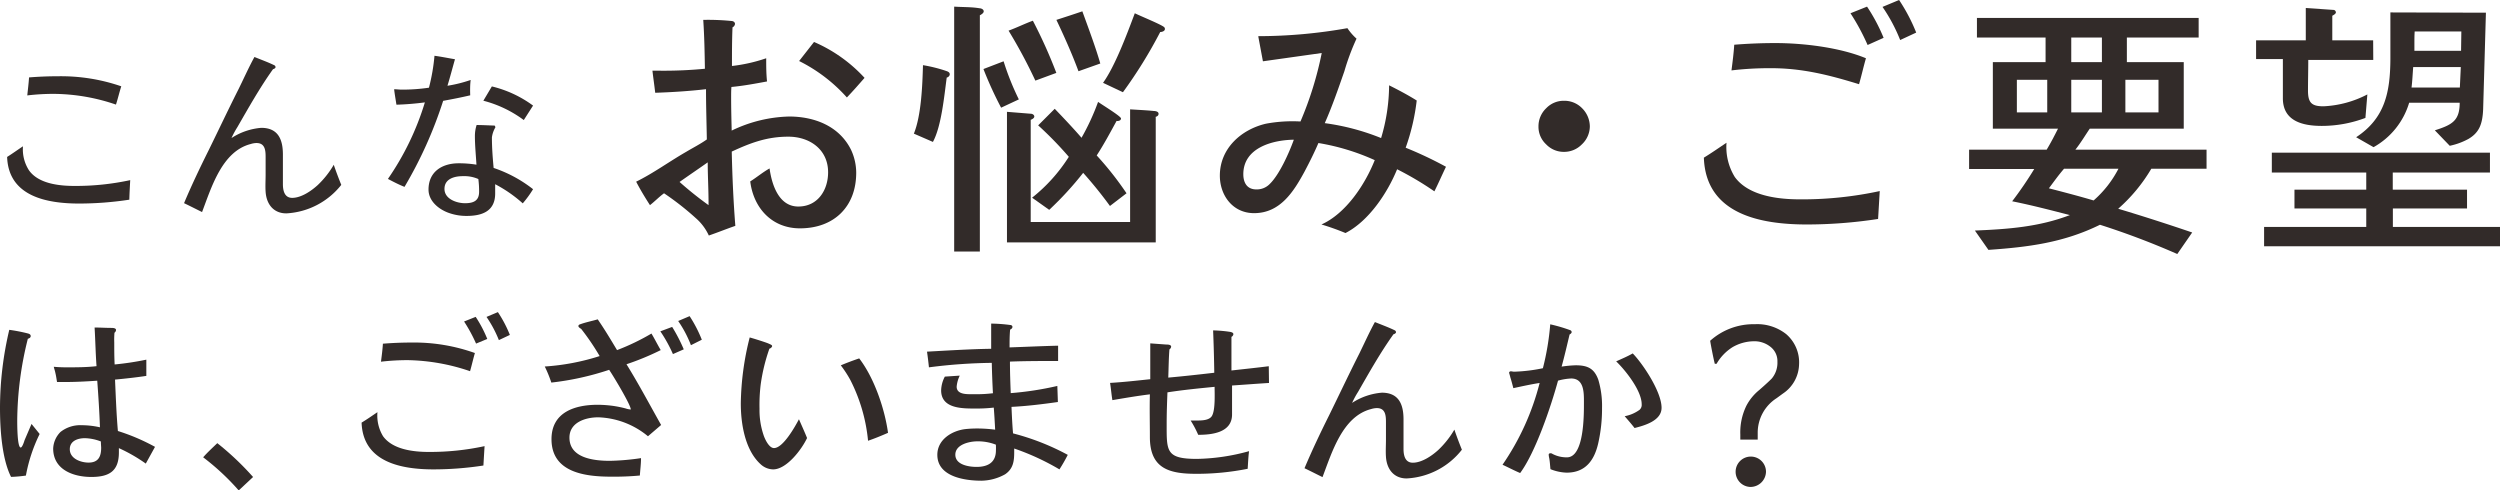 <svg xmlns="http://www.w3.org/2000/svg" viewBox="0 0 452.72 88.81"><defs><style>.cls-1{fill:#322b29;}</style></defs><title>onayami</title><g id="レイヤー_2" data-name="レイヤー 2"><g id="レイヤー_1-2" data-name="レイヤー 1"><path class="cls-1" d="M144.86,41.35c-5.05,0-8.4-3.65-9-8.5,1.2-.75,2.25-1.65,3.5-2.35.4,2.9,1.65,6.9,5.2,6.9s5.4-3,5.4-6.2c0-4.15-3.35-6.45-7.2-6.45s-6.8,1.1-10.25,2.7c.1,4.5.3,9,.65,13.45-1.6.55-3.2,1.2-4.8,1.75A9.28,9.28,0,0,0,126,39.5a50.7,50.7,0,0,0-5.75-4.5c-.9.65-1.65,1.45-2.55,2.15-.9-1.4-1.75-2.8-2.5-4.25,3.15-1.55,6-3.65,9.05-5.4,1.25-.75,2.55-1.4,3.75-2.25-.05-3-.15-6.05-.15-9.1-3,.35-6.15.55-9.2.65-.15-1.35-.35-2.65-.5-4h1.15a77.25,77.25,0,0,0,8.35-.35c-.05-3-.1-5.9-.3-8.85a43,43,0,0,1,5.1.2c.25,0,.65.15.65.55a.8.8,0,0,1-.45.6c-.1,2.35-.1,4.7-.1,7a29.29,29.29,0,0,0,6.2-1.4c0,1.4,0,2.8.15,4.2-2.15.4-4.3.8-6.45,1-.05.65-.05,1.25-.05,1.9,0,1.95.05,4,.1,6a25.11,25.11,0,0,1,10.4-2.55c4.55,0,9.05,1.7,11.2,6a9.89,9.89,0,0,1,.95,4.15C155.06,37.45,151,41.35,144.86,41.35Zm-16.55-4.3a2.2,2.2,0,0,1,0-.25c0-2.5-.15-5-.15-7.4-1.7,1.2-3.4,2.35-5.1,3.55a64.16,64.16,0,0,0,5.25,4.2Zm25.05-19.4a28.83,28.83,0,0,0-8.65-6.6l2.7-3.45a26.85,26.85,0,0,1,9.15,6.5C155.51,15.3,154.46,16.5,153.36,17.65Z"/><path class="cls-1" d="M171.44,14.05c-.45,3.3-.95,8.8-2.5,11.65l-3.45-1.5c1.35-3.3,1.55-8.8,1.65-12.4a26.45,26.45,0,0,1,4.35,1.1c.25.1.5.25.5.55S171.69,14,171.44,14.05Zm6-11.25V45.55h-4.65V1.2c1.45.1,3.2.05,4.6.3.3,0,.75.2.75.55S177.65,2.65,177.4,2.8Zm3.85,16.7a67.3,67.3,0,0,1-3.2-7l3.65-1.4A48,48,0,0,0,184.5,18Zm28,1.7V43.9H182.35V20.25l4.35.35c.25,0,.6.2.6.5s-.4.5-.65.6V40.2h18V19.8c1.45.1,2.85.15,4.3.3.3,0,.85.1.85.5S209.45,21.1,209.2,21.2Zm-21.8-6.6a92.82,92.82,0,0,0-4.85-9.05c1.5-.55,2.9-1.25,4.4-1.8a88.66,88.66,0,0,1,4.25,9.45ZM201,37.3a76.57,76.57,0,0,0-4.85-6A59.46,59.46,0,0,1,190,38l-3.1-2.2a29.68,29.68,0,0,0,6.65-7.4A65.08,65.08,0,0,0,188,22.7l3-3c1.25,1.3,3.35,3.5,4.85,5.25a41.92,41.92,0,0,0,3-6.5c.6.45,4.15,2.6,4.15,3s-.5.5-.8.45c-1.15,2.1-2.3,4.25-3.6,6.25A58,58,0,0,1,204,35Zm-5.7-24.4c-1.2-3.25-2.65-6.45-4-9.3,1.55-.5,3.1-1,4.7-1.55,1.2,3.3,2.45,6.65,3.25,9.45ZM210.1,5.8a83.86,83.86,0,0,1-6.75,10.9l-3.6-1.7C201.9,12,204,6.4,205.5,2.4c1,.5,4.7,2,5.3,2.5a.45.45,0,0,1,.15.35C210.95,5.65,210.4,5.8,210.1,5.8Z"/><path class="cls-1" d="M259.75,34.65a57.08,57.08,0,0,0-6.75-4c-1.75,4.3-5.15,9.4-9.35,11.55a45,45,0,0,0-4.35-1.55c4.45-2,7.9-7.25,9.65-11.65a40.73,40.73,0,0,0-10.2-3.1c-.75,1.75-1.6,3.45-2.5,5.15-2,3.7-4.45,7.55-9.15,7.55-3.85,0-6.2-3.2-6.2-6.8,0-4.9,3.85-8.35,8.35-9.4a26.16,26.16,0,0,1,6.25-.4,62.55,62.55,0,0,0,3.85-12.4L228.7,11.1l-.85-4.55A92.36,92.36,0,0,0,244,5.1,10,10,0,0,0,245.65,7a41.91,41.91,0,0,0-2.2,5.9c-1.1,3.15-2.2,6.35-3.55,9.4A42,42,0,0,1,250.1,25a33.7,33.7,0,0,0,1.45-9.55c1.7.85,3.4,1.75,5,2.75a38.67,38.67,0,0,1-2,8.55,69.26,69.26,0,0,1,7.3,3.45C261.15,31.65,260.5,33.15,259.75,34.65Zm-34.6-3.1c0,1.5.65,2.75,2.35,2.75a3.25,3.25,0,0,0,2.45-1c1.75-1.7,3.5-5.65,4.35-8C230.45,25.35,225.15,26.75,225.15,31.55Z"/><path class="cls-1" d="M286.45,26.15a4.46,4.46,0,0,1-3.25,1.35A4.38,4.38,0,0,1,280,26.15a4.32,4.32,0,0,1-1.4-3.25,4.5,4.5,0,0,1,1.4-3.3,4.38,4.38,0,0,1,3.25-1.35,4.46,4.46,0,0,1,3.25,1.35,4.71,4.71,0,0,1,1.4,3.3A4.51,4.51,0,0,1,286.45,26.15Z"/><path class="cls-1" d="M340.1,39.65a85.23,85.23,0,0,1-12.9,1c-8.3,0-18.3-1.8-18.65-12.1,1.4-.85,2.75-1.8,4.1-2.7a10.34,10.34,0,0,0,1.5,6.2c2.5,3.45,7.9,4.05,11.8,4.05a66.6,66.6,0,0,0,14.45-1.5C340.3,36.25,340.2,38,340.1,39.65Zm-3.45-24.4c-5.35-1.65-10.25-2.9-15.9-2.9a58,58,0,0,0-7.2.4c.2-1.55.4-3.1.5-4.65,2.5-.2,5-.3,7.45-.3,5.1,0,11.7.8,16.4,2.75C337.45,12.1,337.1,13.7,336.65,15.25Zm1.55-7.1a39.59,39.59,0,0,0-3.1-5.75l3-1.2a32.1,32.1,0,0,1,3,5.65Zm5.9-.9a30,30,0,0,0-3.2-6l3-1.25A31.66,31.66,0,0,1,347,5.9Z"/><path class="cls-1" d="M399.58,30.55h-10a29.73,29.73,0,0,1-6,7.25c4.5,1.35,9,2.8,13.4,4.3L394.28,46a142.23,142.23,0,0,0-14-5.3c-6.6,3.25-13,4.05-20.2,4.55l-2.45-3.5c6-.25,11.6-.65,17.2-2.8-3.5-.9-6.95-1.8-10.45-2.5a67.35,67.35,0,0,0,4-5.85h-11.8V27.1h14.05c.75-1.25,1.4-2.5,2.05-3.8H360.88V11.25h9.55V6.8H358V3.25h40.15V6.8h-13v4.45h10.3V23.3H378.43c-.85,1.25-1.65,2.6-2.6,3.8h23.75Zm-28.85-10.2v-5.9h-5.5v5.9Zm3.05,10.2c-1,1.15-1.85,2.35-2.75,3.55,2.7.7,5.4,1.4,8.1,2.2a19.48,19.48,0,0,0,4.5-5.75Zm6.85-19.3V6.8h-5.55v4.45Zm0,9.1v-5.9h-5.55v5.9Zm10.25,0v-5.9h-6v5.9Z"/><path class="cls-1" d="M429.77,10.85H418c0,1.85-.05,3.7-.05,5.55,0,2.2.65,2.85,2.8,2.85a19,19,0,0,0,7.95-2.15l-.35,4.25a22.34,22.34,0,0,1-7.9,1.45c-3.35,0-7.05-.8-7.05-5v-7.1h-4.85V7.3h9V1.45l5.1.35a.48.48,0,0,1,.35.45c0,.25-.45.5-.65.6V7.3h7.4Zm23,33.75H410V41.1h18.5V37.75h-13v-3.4h13v-3.1h-17.1v-3.6h39.5v3.6h-17.6v3.1h13.45v3.4H433.32V41.1h19.4Zm-2.6-42.3-.5,17.4c-.1,2.9-.8,4.35-2.65,5.45a12.34,12.34,0,0,1-3.4,1.25l-2.7-2.8c3.15-1,4.5-1.75,4.5-5h-9.15a13.66,13.66,0,0,1-6.45,8.05l-3.15-1.8c5.25-3.45,6.15-8.2,6.2-14.05,0-2.85,0-5.7,0-8.55Zm-4.55,9.85H437c-.1,1.25-.15,2.5-.3,3.7h8.75Zm.1-6.45h-8.45c-.05.7-.05,1.55-.05,2.35V9.2h8.45Z"/><path class="cls-1" d="M23.42,36.16a60.47,60.47,0,0,1-9.07.7c-5.81,0-12.81-1.26-13.06-8.44,1-.63,1.92-1.3,2.87-1.93a7,7,0,0,0,1.08,4.34c1.72,2.45,5.5,2.84,8.26,2.84a46.5,46.5,0,0,0,10.08-1.05C23.52,33.78,23.45,35,23.42,36.16ZM21,18.94A35.39,35.39,0,0,0,9.94,17a39.83,39.83,0,0,0-5,.28c.11-1.08.25-2.17.32-3.26,1.75-.14,3.5-.21,5.22-.21a33.44,33.44,0,0,1,11.48,1.82C21.6,16.77,21.35,17.85,21,18.94Z"/><path class="cls-1" d="M51.85,38.64c-2.35,0-3.61-1.71-3.75-3.92-.07-1,0-2.07,0-3.08V28.42c0-1.19-.1-2.52-1.65-2.52a3.67,3.67,0,0,0-1.05.18C40.19,27.41,38.27,34,36.59,38.4c-1.08-.53-2.17-1.09-3.26-1.61,1.37-3.26,2.91-6.48,4.48-9.63,1.82-3.71,3.57-7.42,5.43-11.1.95-1.93,1.82-3.89,2.84-5.74,1.19.49,2.38.91,3.54,1.47a.42.42,0,0,1,.28.35c0,.21-.28.35-.46.39C47.06,15.86,45.06,19.43,43,23a16.21,16.21,0,0,0-1.08,2,11.56,11.56,0,0,1,5.39-1.85c3.08,0,3.92,2.14,3.92,4.83,0,1.79,0,3.57,0,5.36,0,1.16.28,2.49,1.68,2.49,1.65,0,3.47-1.26,4.62-2.31a16.4,16.4,0,0,0,2.91-3.68c.42,1.23.88,2.45,1.36,3.64A13.59,13.59,0,0,1,51.85,38.64Z"/><path class="cls-1" d="M85.15,17.26c-1.65.39-3.26.7-4.9,1a76,76,0,0,1-7,15.58c-1.05-.42-2-.91-3-1.44a49.73,49.73,0,0,0,6.69-13.86,50.88,50.88,0,0,1-5.15.42c-.14-.91-.31-1.85-.42-2.8.46,0,.91.07,1.37.07a33.09,33.09,0,0,0,4.94-.35,35,35,0,0,0,1-5.78c1.26.17,2.48.42,3.71.63-.46,1.61-.87,3.19-1.36,4.8a24.53,24.53,0,0,0,4.2-1.05C85.12,15.4,85.12,16.31,85.15,17.26Zm9.52,19.57a24.32,24.32,0,0,0-5-3.47c0,.56,0,1.12,0,1.68,0,3.22-2.38,4.06-5.15,4.06a9.42,9.42,0,0,1-3-.46c-1.89-.59-3.92-2.13-3.92-4.31,0-3.26,2.49-4.76,5.46-4.76a20,20,0,0,1,3.22.25c-.1-1.71-.28-3.47-.28-5.18a6.43,6.43,0,0,1,.31-2c1.08,0,2.17.07,3.26.1a.63.63,0,0,1,.14.32,4.82,4.82,0,0,0-.63,1.82c0,1.86.14,3.68.31,5.53a23.89,23.89,0,0,1,7.14,3.85C96,35.14,95.37,36,94.67,36.82Zm-8.05-4.41a6.34,6.34,0,0,0-2.8-.52c-1.51,0-3.33.46-3.33,2.31s2.24,2.59,3.71,2.59,2.56-.39,2.56-2.06A17.06,17.06,0,0,0,86.62,32.41Zm8.23-10.68a21.11,21.11,0,0,0-7.32-3.5l1.54-2.59a20.78,20.78,0,0,1,7.46,3.47Z"/><path class="cls-1" d="M7.18,78.59a28.82,28.82,0,0,0-2.49,7.53A24,24,0,0,1,2,86.36C.31,83,0,77.54,0,73.8A61.63,61.63,0,0,1,1.68,59.73a29.61,29.61,0,0,1,3.43.67c.21.07.45.17.45.46s-.28.42-.52.49A62,62,0,0,0,3.12,76.14c0,.74,0,4.9.63,4.9.28,0,.63-1.08.7-1.33l1.26-2.94Zm19.22,5.36a29.2,29.2,0,0,0-4.87-2.8v.77c0,3.43-1.79,4.45-5,4.45s-6.9-1.29-6.9-5.15a4.5,4.5,0,0,1,1.33-3A5.74,5.74,0,0,1,14.77,77a15.17,15.17,0,0,1,3.33.38c-.1-2.8-.28-5.6-.49-8.44-2,.14-4,.24-6,.24H10.33c-.1-.56-.17-1.12-.31-1.68-.07-.38-.21-.73-.28-1.08.77.07,1.51.1,2.28.1,1.82,0,3.64,0,5.46-.21-.17-2.31-.21-4.66-.35-7,1,0,2,.07,3,.07.25,0,.88,0,.88.38a.64.64,0,0,1-.28.49A15,15,0,0,0,20.69,62c0,1.33,0,2.66.07,4a52.86,52.86,0,0,0,5.74-.87c0,1,0,2,0,2.94-1.85.28-3.78.49-5.67.67.14,3.08.25,6.2.52,9.31a36.62,36.62,0,0,1,6.72,2.87Zm-8.12-4a8.44,8.44,0,0,0-2.91-.6c-1.29,0-2.73.49-2.73,2,0,1.72,2,2.42,3.4,2.42,1.79,0,2.28-1.12,2.28-2.7C18.31,80.76,18.27,80.38,18.27,80Z"/><path class="cls-1" d="M43.23,88.81a43.5,43.5,0,0,0-6.44-6c.84-.95,1.65-1.68,2.56-2.56a51,51,0,0,1,6.48,6.13Z"/><path class="cls-1" d="M87.54,84.3a59.66,59.66,0,0,1-9,.7c-5.81,0-12.81-1.26-13.06-8.47,1-.6,1.93-1.26,2.87-1.89A7.23,7.23,0,0,0,69.37,79c1.75,2.42,5.53,2.84,8.26,2.84a46.62,46.62,0,0,0,10.12-1.05C87.68,81.92,87.61,83.11,87.54,84.3ZM85.12,67.22a36.56,36.56,0,0,0-11.13-2,40.47,40.47,0,0,0-5,.28c.14-1.09.28-2.17.35-3.26,1.75-.14,3.47-.21,5.22-.21A32.71,32.71,0,0,1,86,63.93C85.68,65,85.44,66.13,85.12,67.22Zm1.09-5a27.86,27.86,0,0,0-2.17-4l2.1-.84a22.42,22.42,0,0,1,2.1,4Zm4.13-.63a21,21,0,0,0-2.24-4.2l2.06-.87a22.11,22.11,0,0,1,2.17,4.13Z"/><path class="cls-1" d="M117.34,79a14.85,14.85,0,0,0-9-3.43c-2.31,0-5.22.91-5.22,3.68,0,3.75,4.52,4.2,7.32,4.2a43.18,43.18,0,0,0,5.64-.49c0,1.05-.14,2.1-.21,3.15a50.65,50.65,0,0,1-5.15.21c-4.73,0-10.85-.73-10.85-6.79,0-4.9,4.24-6.23,8.37-6.23a22,22,0,0,1,2.63.18,20.23,20.23,0,0,1,2.45.49,3.25,3.25,0,0,0,.84.18s.07,0,.07,0c0-.84-3.26-6.23-3.92-7.18a50.84,50.84,0,0,1-10.47,2.31,23,23,0,0,0-1.19-2.91,41.27,41.27,0,0,0,9.94-1.89,43.8,43.8,0,0,0-3.36-4.94c-.17-.07-.49-.31-.49-.49s.17-.28.28-.31c1.05-.39,2.17-.6,3.22-.91,1.26,1.82,2.38,3.71,3.5,5.57a40.71,40.71,0,0,0,6.23-3c.6,1,1.09,2,1.68,3a48,48,0,0,1-6.2,2.56c2.21,3.57,4.2,7.32,6.27,11Zm4.52-14.88A25.21,25.21,0,0,0,119.58,60l2.14-.8a29.66,29.66,0,0,1,2.1,4.06Zm3.26-1.61a20.91,20.91,0,0,0-2.31-4.38l2.07-.88a23.48,23.48,0,0,1,2.21,4.27Z"/><path class="cls-1" d="M140,85a3.43,3.43,0,0,1-2.28-.95c-2.83-2.59-3.57-7.35-3.57-11a51,51,0,0,1,1.61-11.94c.42.1,2.8.84,3.36,1.08s.7.32.7.49-.28.42-.49.46a32.77,32.77,0,0,0-1.58,6.51,30.3,30.3,0,0,0-.21,4.38,14,14,0,0,0,.7,4.66c.24.77,1,2.45,1.92,2.45,1.65,0,3.82-3.89,4.52-5.22.49,1.12,1,2.24,1.47,3.4C145.18,81.39,142.45,85,140,85Zm17.19-5.22a30.51,30.51,0,0,0-3.22-11,21.07,21.07,0,0,0-1.71-2.62c1.08-.46,2.21-.88,3.33-1.26,2.7,3.5,4.62,9.1,5.22,13.48C159.6,78.91,158.41,79.4,157.18,79.82Z"/><path class="cls-1" d="M191.85,85a44.48,44.48,0,0,0-8.19-3.78l0,.67c0,1.61-.17,3-1.65,4a9.06,9.06,0,0,1-4.27,1.16c-3,0-8-.7-8-4.69,0-2.77,2.66-4.38,5.11-4.66a20.52,20.52,0,0,1,2.56-.1,25.14,25.14,0,0,1,2.8.21c-.07-1.33-.14-2.66-.25-4a27.21,27.21,0,0,1-3.4.17c-2.38,0-6.13,0-6.13-3.29a5.61,5.61,0,0,1,.67-2.49l2.7-.18a5.67,5.67,0,0,0-.56,2c0,1.5,2,1.36,3,1.36a24.43,24.43,0,0,0,3.57-.17c-.1-1.82-.17-3.68-.21-5.5a95.6,95.6,0,0,0-11.38.81c-.1-.95-.21-1.89-.35-2.84,3.89-.21,7.74-.46,11.62-.52,0-1.16,0-2.35,0-3.5V58.6a27.64,27.64,0,0,1,3.43.25c.18,0,.42.1.42.35s-.25.42-.42.49c-.1,1.08-.1,2.14-.1,3.22,2.91-.1,5.85-.24,8.79-.31v2.77c-2.91,0-5.81,0-8.72.11,0,1.92.07,3.82.14,5.71a57.12,57.12,0,0,0,8.44-1.3l.1,2.91c-2.77.39-5.57.74-8.4.88.07,1.61.14,3.19.28,4.8a43.81,43.81,0,0,1,9.91,3.89C192.91,83.25,192.42,84.12,191.85,85Zm-11.52-4.48a8.89,8.89,0,0,0-3.33-.6c-1.44,0-4,.56-4,2.42s2.49,2.21,3.85,2.21c2,0,3.5-.77,3.5-3A9.85,9.85,0,0,0,180.34,80.52Z"/><path class="cls-1" d="M229.8,69.35c-2.24.14-4.45.31-6.69.46v5.25c0,3.29-3.64,3.68-6.13,3.68a18.29,18.29,0,0,0-1.37-2.59c.35,0,.74,0,1.12,0,.84,0,2.38,0,2.8-.95.56-1.15.42-3.92.42-5.15-2.87.28-5.71.56-8.54,1-.07,1.86-.14,3.75-.14,5.64,0,5-.17,6.41,5.5,6.41a37.36,37.36,0,0,0,9.42-1.4c-.14,1.05-.18,2.14-.25,3.19a46.84,46.84,0,0,1-9.38.91c-4.9,0-8.33-1-8.33-6.65,0-2.56-.07-5.15,0-7.74-2.28.28-4.55.67-6.79,1.05-.17-1-.25-2.07-.42-3.12,2.45-.14,4.87-.42,7.28-.67V62.18l2.87.21c.25,0,.91,0,.91.39a.68.68,0,0,1-.31.49c-.14,1.72-.14,3.4-.21,5.11,2.8-.25,5.57-.56,8.33-.88q-.05-3.83-.21-7.67a24,24,0,0,1,3.15.28c.25.07.52.14.52.42A.64.64,0,0,1,223,61v6.09c2.24-.25,4.52-.49,6.76-.77Z"/><path class="cls-1" d="M254.73,86.64c-2.35,0-3.61-1.71-3.75-3.92-.07-1,0-2.07,0-3.08V76.42c0-1.19-.1-2.52-1.65-2.52a3.67,3.67,0,0,0-1.05.18c-5.18,1.33-7.11,7.91-8.79,12.32-1.08-.53-2.17-1.09-3.26-1.61,1.37-3.26,2.91-6.48,4.48-9.63,1.82-3.71,3.57-7.42,5.43-11.1.95-1.93,1.82-3.89,2.84-5.74,1.19.49,2.38.91,3.54,1.47a.42.42,0,0,1,.28.35c0,.21-.28.35-.46.39-2.38,3.33-4.38,6.9-6.41,10.43a16.21,16.21,0,0,0-1.08,2,11.56,11.56,0,0,1,5.39-1.85c3.08,0,3.92,2.14,3.92,4.83,0,1.79,0,3.57,0,5.36,0,1.16.28,2.49,1.68,2.49,1.65,0,3.47-1.26,4.62-2.31a16.4,16.4,0,0,0,2.91-3.68c.42,1.23.88,2.45,1.36,3.64A13.59,13.59,0,0,1,254.73,86.64Z"/><path class="cls-1" d="M289.42,80.27c-.7,3.08-2.31,5.32-5.71,5.32a8.52,8.52,0,0,1-2.94-.63c-.07-.63-.1-1.3-.21-1.93a4.36,4.36,0,0,1-.11-.67c0-.21.14-.28.35-.28s.28.1.46.18a5.51,5.51,0,0,0,2.49.56c3.15,0,3.08-7.77,3.08-9.94,0-1.68.07-4.34-2.31-4.34a10.91,10.91,0,0,0-2.38.39c-1.29,4.73-4.09,13-6.86,16.73-1.09-.46-2.1-1-3.19-1.5a46.1,46.1,0,0,0,6.72-14.81c-1.61.25-3.19.6-4.76.94-.18-.67-.35-1.36-.56-2,0-.07-.21-.77-.21-.77a.29.29,0,0,1,.31-.28c.21,0,.38.07.59.07a29.48,29.48,0,0,0,5.22-.63,47.08,47.08,0,0,0,1.33-7.95,28.71,28.71,0,0,1,3.67,1.08.4.4,0,0,1,.21.31c0,.21-.21.35-.38.46-.46,1.93-.91,3.89-1.44,5.81a21,21,0,0,1,2.55-.24c2.14,0,3.36.56,4.1,2.63a16.58,16.58,0,0,1,.67,5.08A28.36,28.36,0,0,1,289.42,80.27ZM296,77.51c-.56-.73-1.19-1.44-1.79-2.14a6.64,6.64,0,0,0,2.7-1.16,1.2,1.2,0,0,0,.38-1c0-2.45-2.91-6.13-4.62-7.77,1-.46,2-.87,3-1.44,1.93,2,5.22,7,5.22,9.84C300.9,76.18,297.82,77.05,296,77.51Z"/><path class="cls-1" d="M322.85,71.28l-1.15.84a7.42,7.42,0,0,0-3.4,6.3v1.19h-3.15v-.94a11,11,0,0,1,1.09-5.18,9.12,9.12,0,0,1,2.35-2.87c1.33-1.16,2.06-1.86,2.28-2.1a4.45,4.45,0,0,0,1-3,3.27,3.27,0,0,0-1.33-2.77,4.65,4.65,0,0,0-3-.95,7.86,7.86,0,0,0-3.82,1.08,8.66,8.66,0,0,0-2.87,3l-.32,0c-.21-.77-.7-3.26-.84-4.17a11.75,11.75,0,0,1,8.09-3,8.47,8.47,0,0,1,5.67,1.79A6.74,6.74,0,0,1,325.79,66,6.54,6.54,0,0,1,322.85,71.28ZM317,88.18a2.75,2.75,0,1,1,2.8-2.73A2.82,2.82,0,0,1,317,88.18Z"/></g></g></svg>